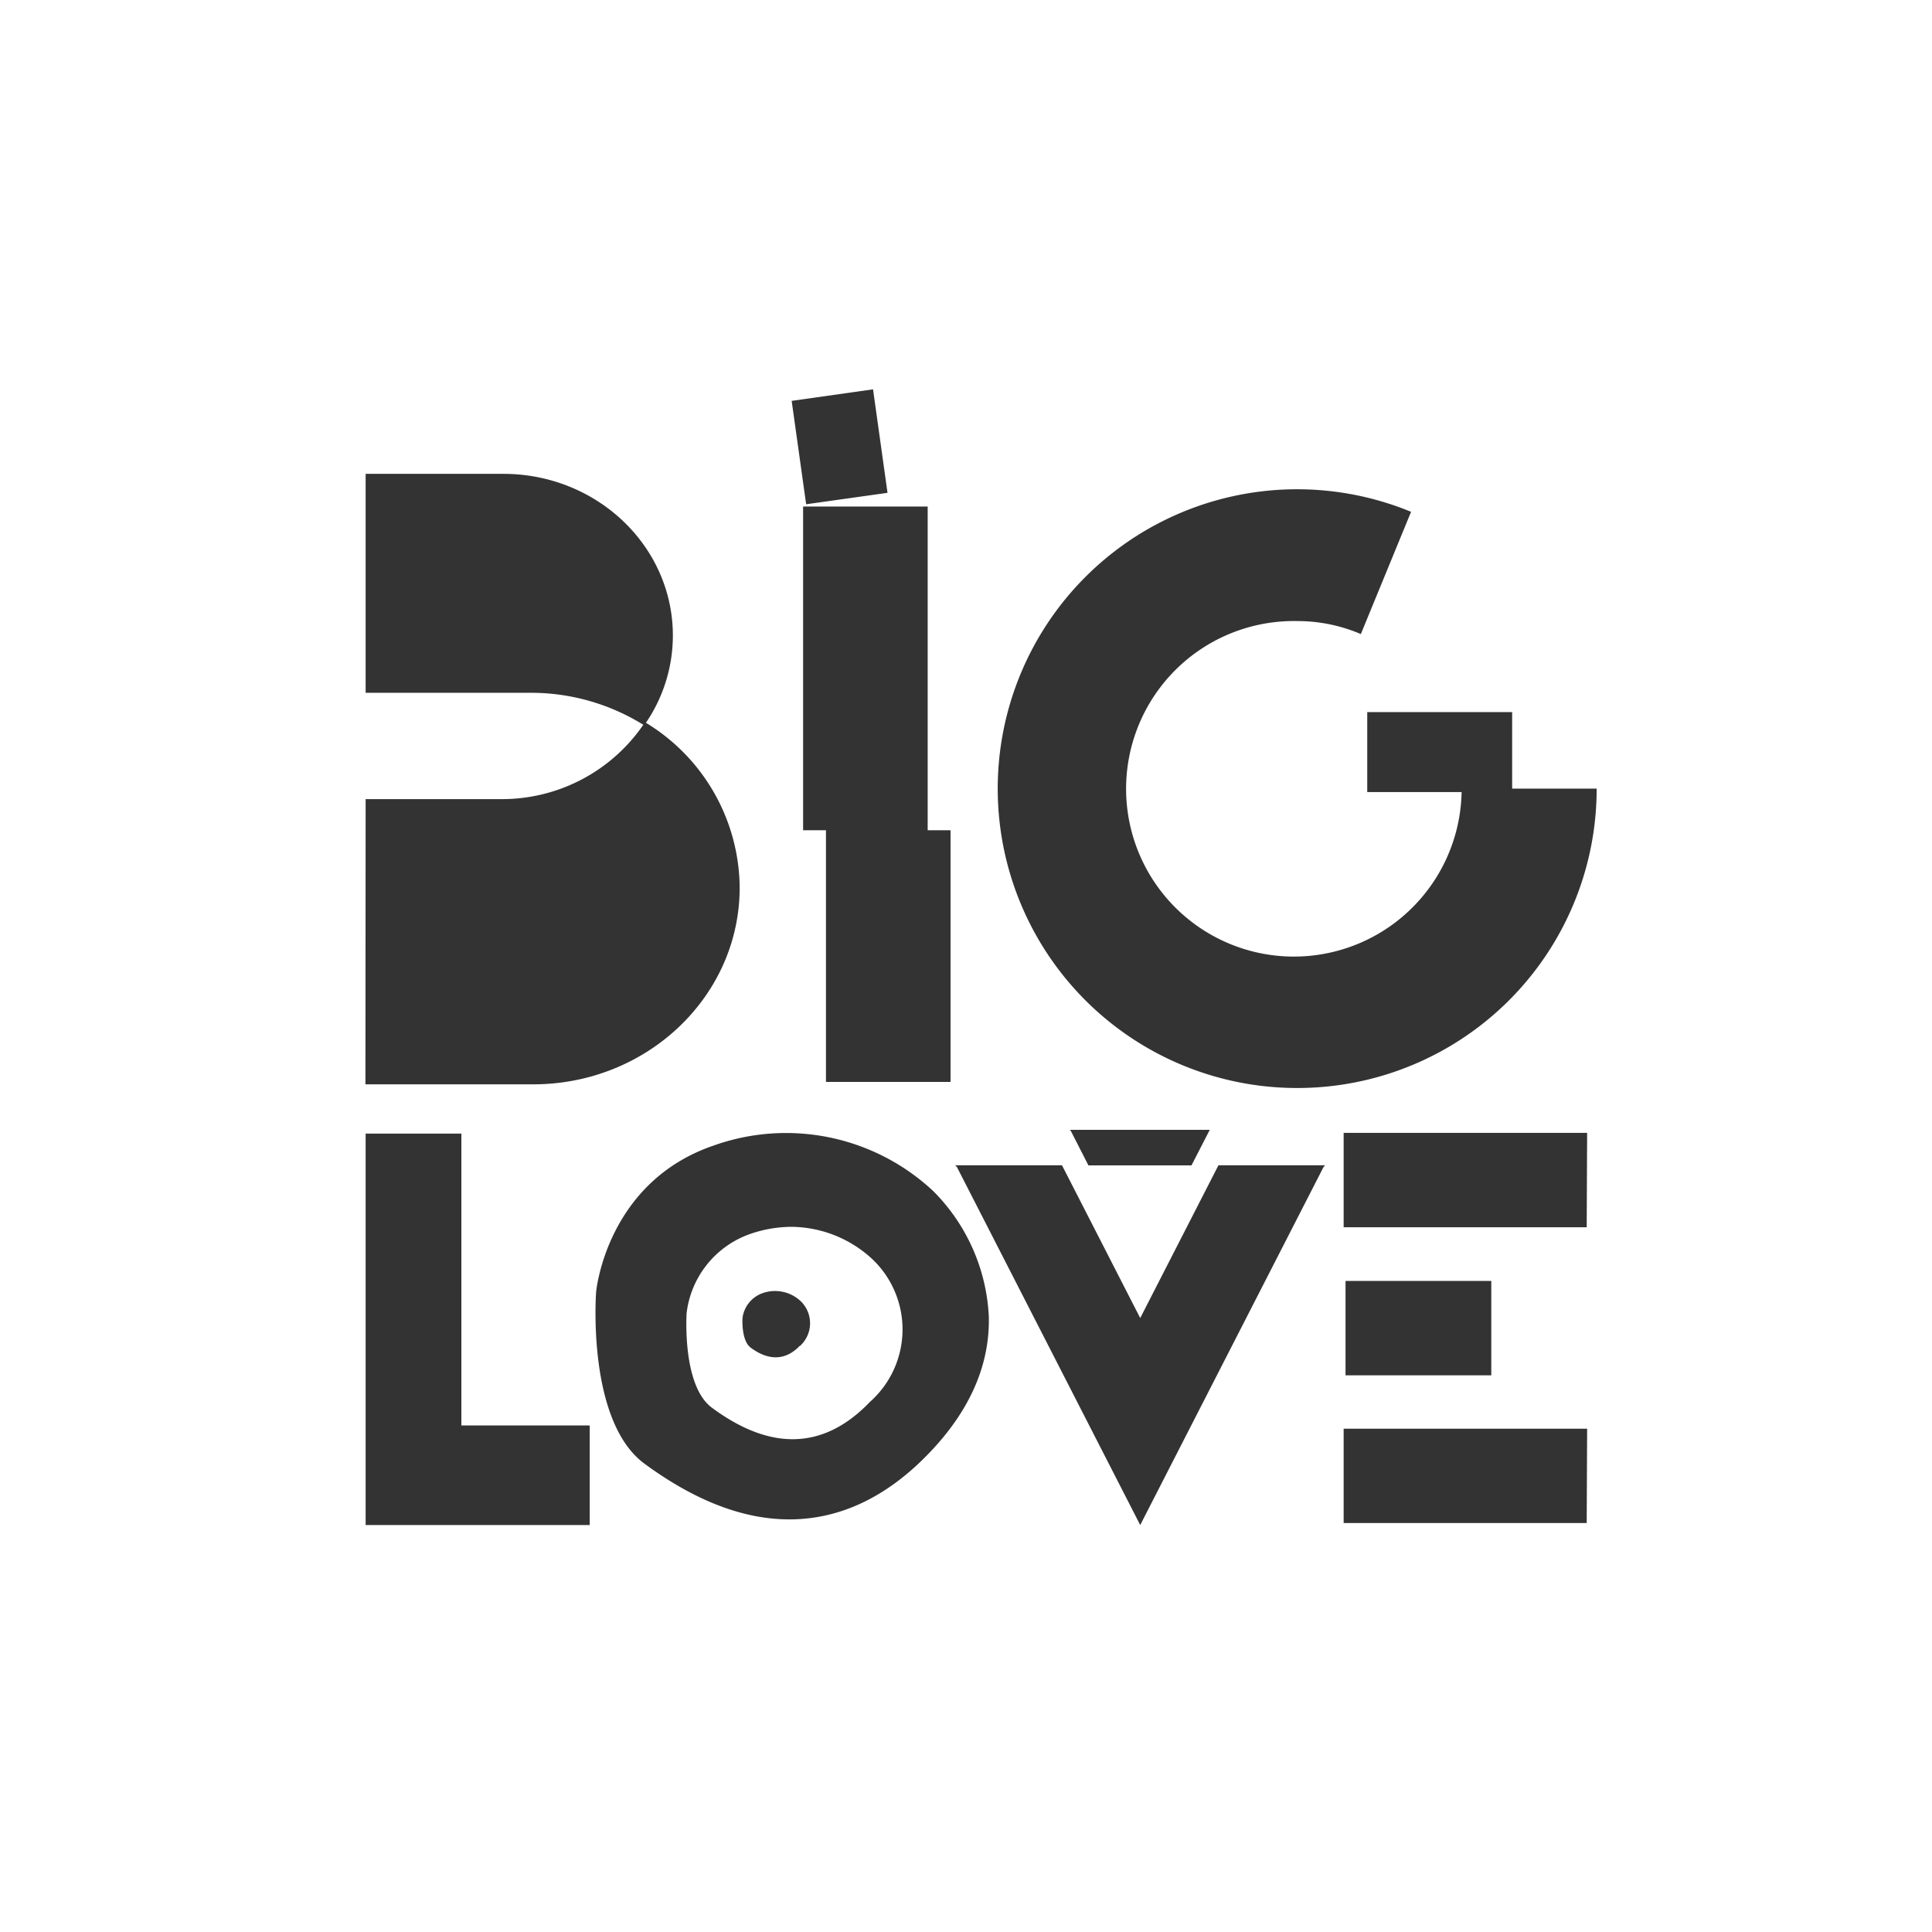 <?xml version="1.0" encoding="UTF-8"?> <svg xmlns="http://www.w3.org/2000/svg" id="Calque_1" data-name="Calque 1" viewBox="0 0 184.25 184.25"><rect x="0" y="0" width="184.25" height="184.25" fill="#333333" stroke="none"/><defs><style>.cls-1{fill:#fff;}</style></defs><path class="cls-1" d="M75.49,117a12.16,12.16,0,0,0-3.89.66,9.14,9.14,0,0,0-6.12,7.58c0,.06-.45,6.87,2.4,9,5.66,4.2,10.73,4,15.08-.54a9.24,9.24,0,0,0,.22-13.63A11.47,11.47,0,0,0,75.49,117Zm.79,11.34c-1.85,1.94-3.77.87-4.69.18s-.78-2.81-.78-2.81a2.9,2.9,0,0,1,1.93-2.39,3.57,3.57,0,0,1,3.6.75A2.92,2.92,0,0,1,76.28,128.37Z" transform="translate(0 0)"></path><path class="cls-1" d="M0,0V184.25H184.25V0ZM90.65,79.18v24H78.77v-24H76.59V48.31H88.47V79.18ZM83.26,37.13,84.64,47l-7.76,1.09L75.5,38.23ZM34.87,76.21H47.75a16.35,16.35,0,0,0,13.6-7.09,20.31,20.31,0,0,0-10.74-3.05H34.87V45.19H48c8.93,0,16.17,6.9,16.17,15.42a14.8,14.8,0,0,1-2.57,8.32,18.55,18.55,0,0,1,8.94,15.72c0,10.36-8.82,18.76-19.69,18.76h-16Zm21.37,69.23H34.87V108.11H44v27.83H56.24Zm32.44-6.94c-4.06,4.27-8.58,6.4-13.4,6.4-4.39,0-9-1.77-13.83-5.32-5.41-4-4.64-15.85-4.6-16.35,0-.11,1-10.53,11.26-14A20.55,20.55,0,0,1,89,113.59a18.15,18.15,0,0,1,5.3,11.94C94.42,130.1,92.53,134.47,88.68,138.5Zm37.55-27.22-17.49,34.16L91.25,111.28l-.16-.15h10.19l7.46,14.57,7.46-14.57h10.18ZM102,107.75h13.39l-.05.06-1.71,3.33H103.8l-1.7-3.33Zm49.32,37.5H128.14v-9h23.22Zm-23-14.09v-9h13.9v9Zm23-14.12H128.14v-9h23.22Zm-27.6-13.28a28.55,28.55,0,1,1,10.85-54.95l-4.79,11.66a15.34,15.34,0,0,0-6.06-1.24,16,16,0,1,0,15.67,16.31h-9V67.91h13.82v7.3h8.06A28.54,28.54,0,0,1,123.76,103.76Z" transform="translate(0 0)"></path></svg> 